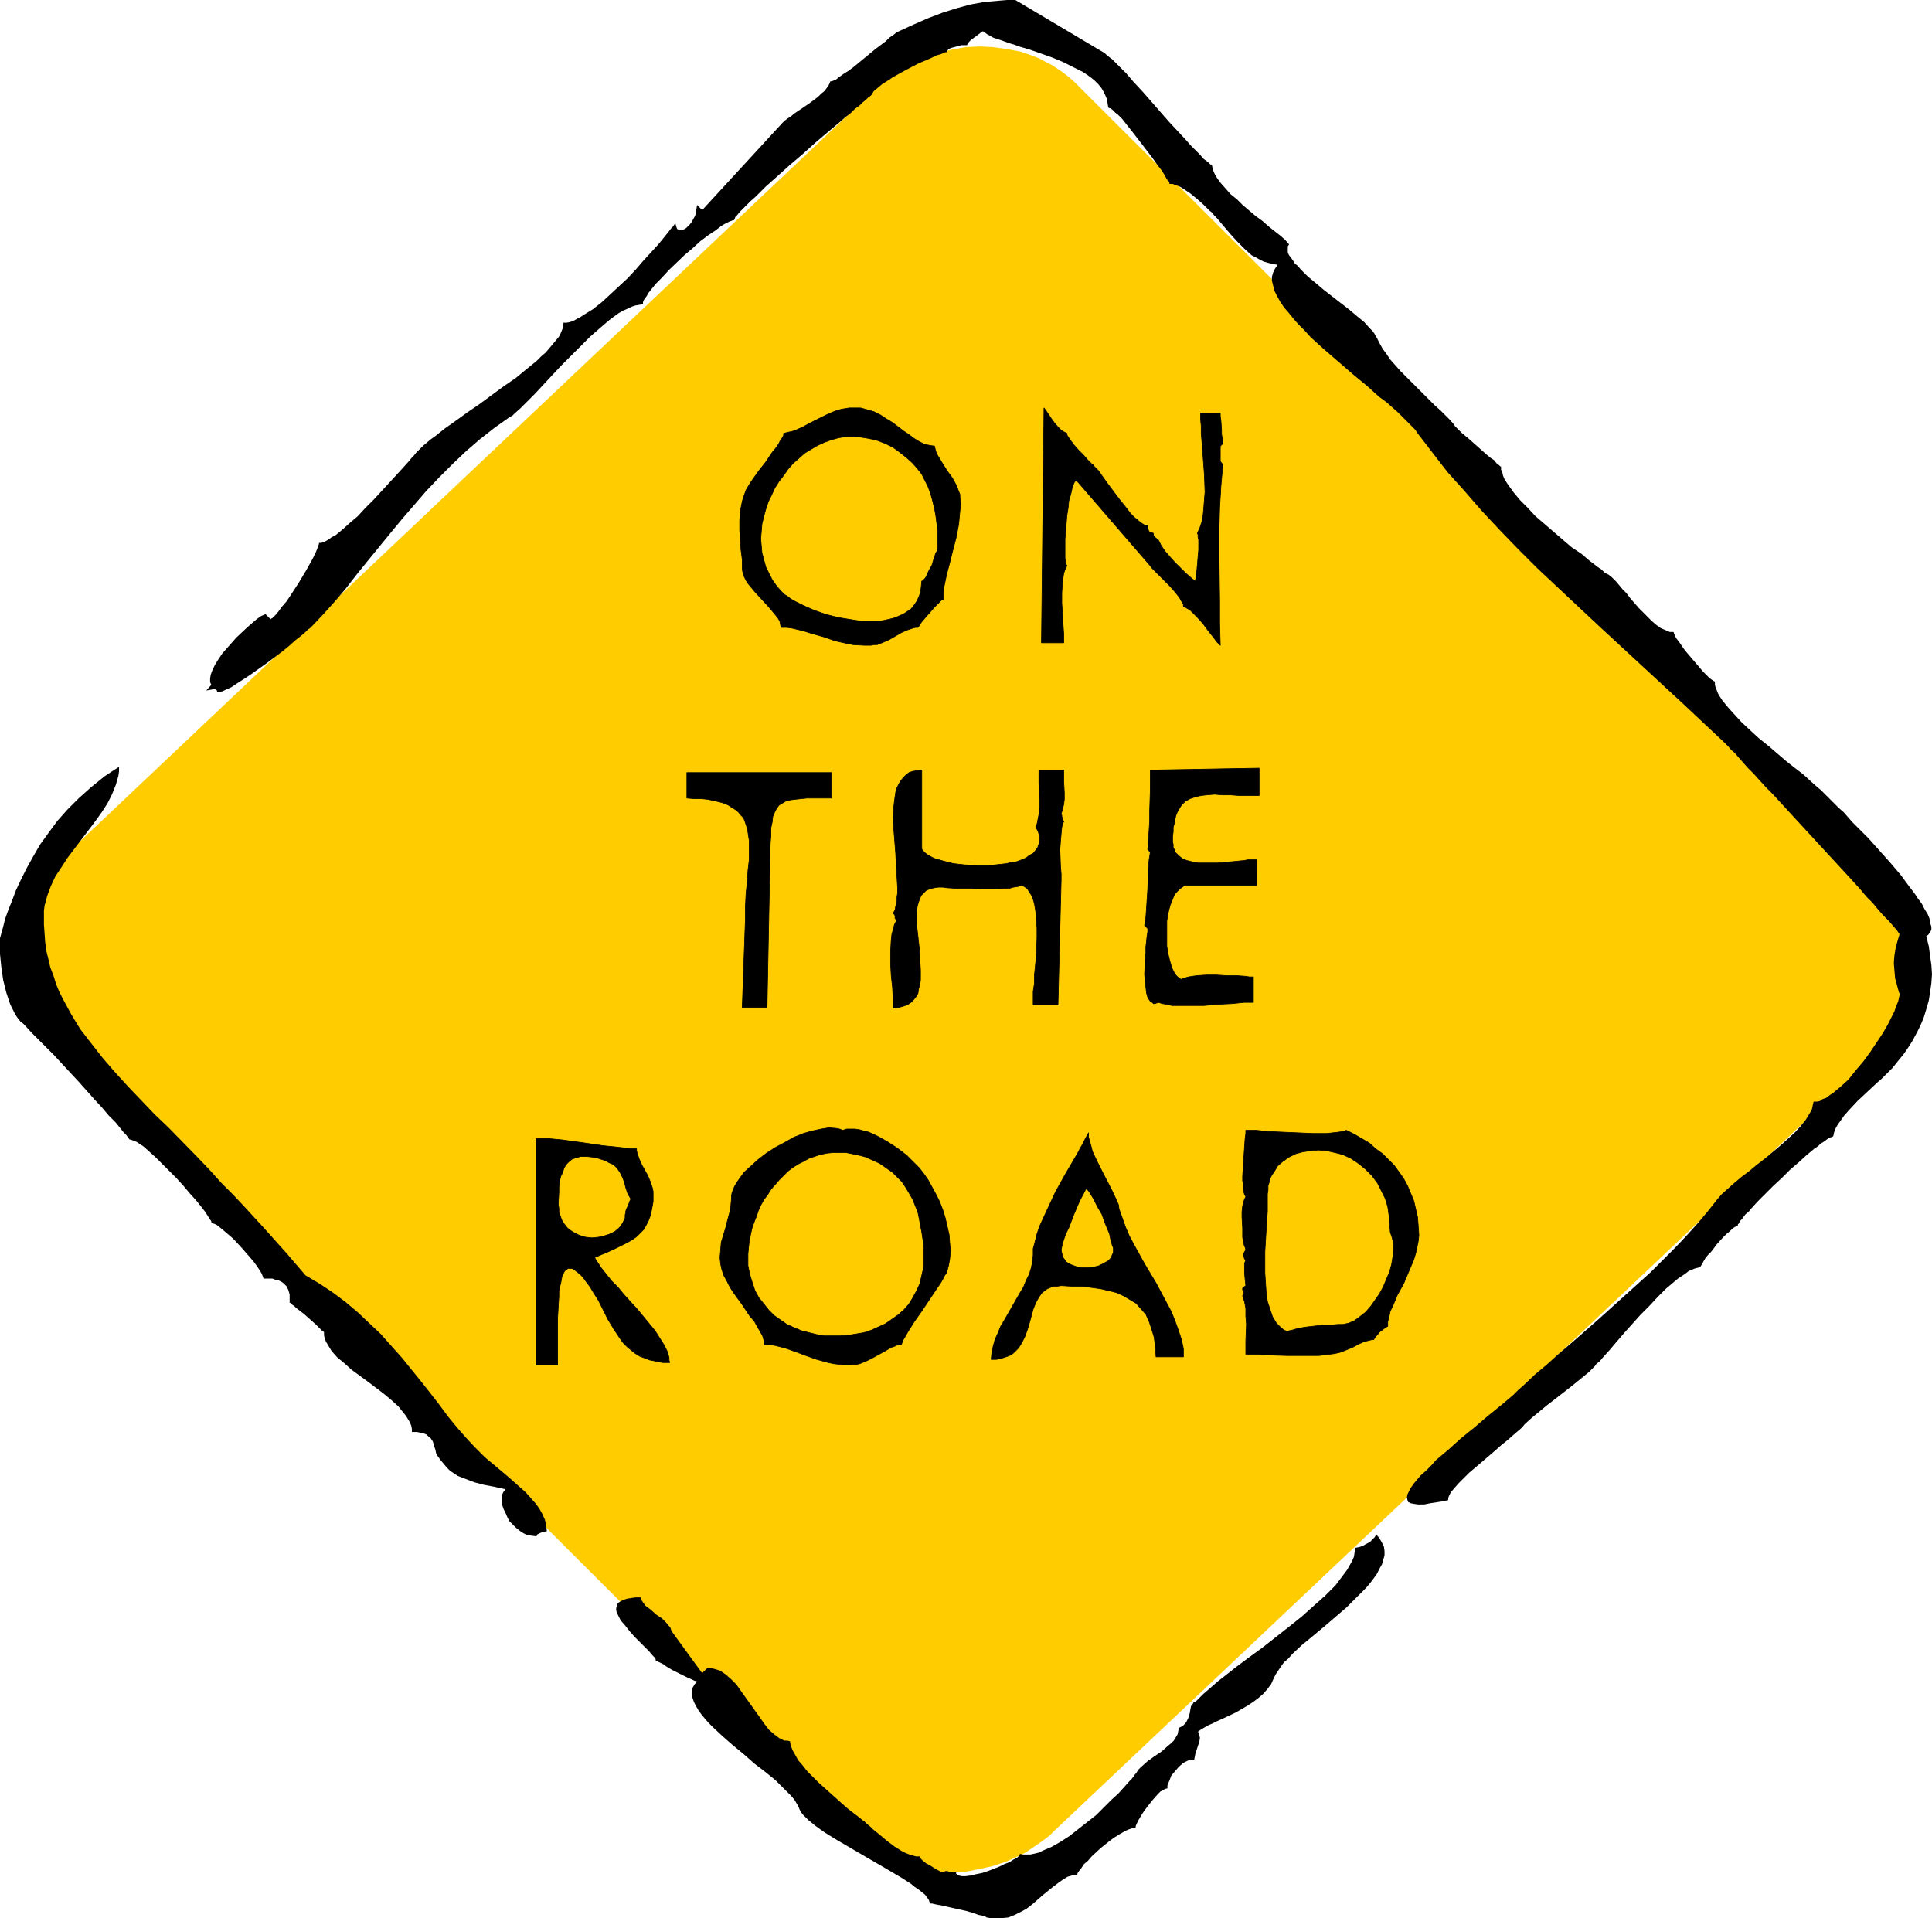 <?xml version="1.0" encoding="UTF-8" standalone="no"?>
<svg
   version="1.0"
   width="129.766mm"
   height="128.843mm"
   id="svg18"
   sodipodi:docname="On the Road.wmf"
   xmlns:inkscape="http://www.inkscape.org/namespaces/inkscape"
   xmlns:sodipodi="http://sodipodi.sourceforge.net/DTD/sodipodi-0.dtd"
   xmlns="http://www.w3.org/2000/svg"
   xmlns:svg="http://www.w3.org/2000/svg">
  <sodipodi:namedview
     id="namedview18"
     pagecolor="#ffffff"
     bordercolor="#000000"
     borderopacity="0.25"
     inkscape:showpageshadow="2"
     inkscape:pageopacity="0.0"
     inkscape:pagecheckerboard="0"
     inkscape:deskcolor="#d1d1d1"
     inkscape:document-units="mm" />
  <defs
     id="defs1">
    <pattern
       id="WMFhbasepattern"
       patternUnits="userSpaceOnUse"
       width="6"
       height="6"
       x="0"
       y="0" />
  </defs>
  <path
     style="fill:#ffcc00;fill-opacity:1;fill-rule:evenodd;stroke:none"
     d="m 16.16,265.457 200.061,199.86 1.293,1.293 1.454,1.131 2.747,2.1 3.07,1.616 1.616,0.808 1.616,0.646 1.616,0.646 1.616,0.485 3.394,0.646 3.394,0.485 3.555,0.162 3.555,-0.162 3.394,-0.646 3.555,-0.808 3.394,-1.131 3.232,-1.454 1.616,-0.808 1.616,-1.131 1.454,-0.969 1.616,-1.131 1.454,-1.131 1.293,-1.293 204.101,-192.913 1.293,-1.454 1.293,-1.293 1.293,-1.454 0.97,-1.454 1.131,-1.454 0.97,-1.616 0.808,-1.454 0.808,-1.616 1.293,-3.393 0.97,-3.231 0.646,-3.393 0.323,-3.393 v -3.393 l -0.485,-3.393 -0.162,-1.616 -0.485,-1.616 -0.485,-1.616 -0.485,-1.616 -0.646,-1.616 -0.646,-1.616 -1.778,-2.908 -0.97,-1.454 -1.131,-1.454 -1.131,-1.293 -1.293,-1.293 -200.061,-199.699 -1.293,-1.293 -1.293,-1.131 -1.454,-1.131 -1.454,-0.969 -1.454,-0.969 -1.616,-0.808 -1.454,-0.808 -1.616,-0.646 -3.232,-1.131 -3.555,-0.646 -3.394,-0.485 -3.394,-0.162 -3.555,0.162 -3.555,0.646 -3.394,0.808 -3.394,1.131 -1.616,0.808 -1.616,0.808 -1.616,0.808 -1.616,0.969 -1.616,0.969 -1.454,1.131 -1.454,1.293 -1.454,1.131 -204.101,193.074 -1.293,1.293 -1.293,1.293 -1.131,1.454 -1.131,1.454 -1.131,1.454 -0.808,1.616 -0.97,1.616 -1.454,3.07 -0.485,1.777 -0.97,3.231 -0.808,3.393 -0.162,3.393 v 3.393 l 0.323,3.393 0.646,3.231 0.485,1.616 0.646,1.616 0.646,1.616 0.646,1.616 0.808,1.454 0.97,1.454 2.101,2.908 1.131,1.454 z"
     id="path1" />
  <path
     style="fill:#000000;fill-opacity:1;fill-rule:evenodd;stroke:none"
     d="m 82.254,338.163 -0.485,-0.323 -0.485,-0.485 -1.131,-1.131 -2.909,-2.585 -1.454,-1.131 -0.646,-0.485 -0.485,-0.485 -0.485,-0.323 -0.323,-0.323 -0.162,-0.162 h -0.162 v -2.1 l -0.323,-1.131 -0.485,-0.969 -0.323,-0.323 -0.485,-0.485 -0.485,-0.323 -0.646,-0.323 -0.808,-0.162 -0.808,-0.323 h -1.131 -1.131 l -0.162,-0.485 -0.323,-0.808 -0.485,-0.808 -0.646,-0.969 -0.808,-1.131 -0.97,-1.131 -2.101,-2.424 -2.262,-2.424 -1.131,-0.969 -1.131,-0.969 -0.97,-0.808 -0.808,-0.646 -0.646,-0.323 -0.646,-0.162 -0.162,-0.162 v -0.323 l -0.323,-0.485 -0.323,-0.485 -0.323,-0.485 -0.485,-0.808 -1.131,-1.454 -1.293,-1.616 -1.616,-1.777 -1.616,-1.939 -1.778,-1.939 -3.555,-3.554 -1.778,-1.777 -1.616,-1.454 -1.454,-1.293 -0.808,-0.485 -0.646,-0.485 -0.646,-0.323 -0.485,-0.162 -0.485,-0.162 -0.485,-0.162 -0.323,-0.485 -0.485,-0.646 -0.646,-0.646 -0.646,-0.808 -1.293,-1.616 -1.778,-1.777 -1.778,-2.1 -1.939,-2.1 -4.04,-4.524 -4.202,-4.524 -2.101,-2.262 -1.939,-1.939 -1.939,-1.939 -1.778,-1.777 -1.454,-1.616 -0.646,-0.646 -0.646,-0.485 L 4.525,258.509 3.878,257.54 3.232,256.247 2.586,254.955 2.101,253.501 1.616,252.047 0.808,248.815 0.323,245.422 0.162,243.807 0,242.191 v -1.454 -1.454 -1.131 l 0.323,-1.131 0.485,-1.777 0.485,-1.939 0.808,-2.262 0.97,-2.424 0.97,-2.585 1.293,-2.747 1.454,-2.908 1.616,-2.908 1.778,-3.07 2.101,-2.908 2.262,-3.07 2.586,-2.908 2.909,-2.908 3.07,-2.747 3.394,-2.747 1.939,-1.293 1.778,-1.131 v 1.131 l -0.162,1.131 -0.646,2.262 -0.97,2.424 -1.131,2.262 -1.454,2.262 -1.616,2.262 -3.555,4.685 -3.555,4.685 -1.454,2.262 -1.616,2.424 -1.131,2.424 -0.97,2.585 -0.323,1.293 -0.323,1.131 -0.162,1.293 v 1.293 2.262 l 0.162,2.262 0.162,2.262 0.323,2.262 0.485,1.939 0.485,2.1 0.808,2.1 0.646,2.1 0.808,1.939 0.97,1.939 2.101,3.878 2.262,3.716 2.747,3.554 2.909,3.716 3.07,3.555 3.232,3.554 3.394,3.555 3.394,3.554 3.717,3.555 7.272,7.432 3.232,3.393 2.909,3.231 2.909,2.908 2.747,2.908 5.333,5.816 2.747,3.07 2.747,3.07 4.848,5.655 3.555,2.1 3.394,2.262 3.232,2.424 3.07,2.585 2.909,2.747 2.909,2.747 2.586,2.908 2.747,3.07 4.848,5.978 2.424,3.07 2.262,2.908 2.262,3.07 2.262,2.747 2.262,2.585 2.262,2.424 1.293,1.293 1.293,1.293 2.909,2.424 3.07,2.585 2.909,2.585 1.454,1.293 1.293,1.454 1.131,1.293 0.97,1.293 0.808,1.454 0.646,1.454 0.323,1.454 0.162,1.454 -0.97,0.162 -0.808,0.323 -0.646,0.323 -0.162,0.323 v 0.162 l -1.293,-0.162 -1.131,-0.162 -0.97,-0.485 -0.97,-0.646 -0.97,-0.808 -0.808,-0.808 -0.808,-0.808 -0.485,-0.969 -0.485,-1.131 -0.485,-0.969 -0.323,-0.969 v -0.969 -0.969 -0.808 l 0.323,-0.646 0.485,-0.646 -1.454,-0.323 -1.454,-0.323 -2.586,-0.485 -2.424,-0.646 -2.101,-0.808 -2.101,-0.808 -0.97,-0.646 -0.97,-0.646 -0.808,-0.808 -0.808,-0.969 -0.808,-0.969 -0.808,-1.131 -0.323,-0.646 -0.162,-0.808 -0.323,-0.969 -0.323,-1.131 -0.646,-0.969 -0.485,-0.323 -0.485,-0.485 -0.808,-0.323 -0.808,-0.162 -0.808,-0.162 h -1.293 v -0.808 l -0.162,-0.808 -0.323,-0.808 -0.485,-0.808 -0.485,-0.808 -0.646,-0.808 -1.293,-1.616 -1.778,-1.616 -1.939,-1.616 -4.04,-3.07 -4.202,-3.07 -1.778,-1.616 -1.778,-1.454 -1.454,-1.616 -0.485,-0.808 -0.485,-0.808 -0.485,-0.808 -0.323,-0.808 -0.162,-0.808 z"
     id="path2" />
  <path
     style="fill:#000000;fill-opacity:1;fill-rule:evenodd;stroke:none"
     d="m 170.488,414.1 7.757,10.664 1.293,-1.293 h 0.808 l 0.808,0.162 1.616,0.485 1.454,0.969 1.454,1.293 1.293,1.293 1.131,1.616 2.424,3.393 2.424,3.393 1.131,1.616 1.131,1.454 1.293,1.131 1.293,0.969 1.293,0.646 h 0.808 l 0.646,0.162 0.162,0.969 0.485,1.293 0.646,1.131 0.808,1.454 1.131,1.293 1.131,1.454 1.454,1.454 1.454,1.454 3.07,2.747 3.07,2.747 1.293,1.131 1.454,1.131 1.293,0.969 0.97,0.808 0.485,0.323 0.646,0.646 0.808,0.646 0.646,0.646 1.778,1.454 1.939,1.616 1.939,1.454 2.101,1.293 1.131,0.485 0.97,0.323 1.131,0.323 h 0.97 v 0.162 l 0.162,0.323 0.646,0.646 0.808,0.646 0.97,0.485 0.97,0.646 0.808,0.485 0.646,0.323 0.162,0.162 0.162,0.162 0.323,-0.162 h 0.323 l 0.646,-0.162 h 0.323 l 0.485,0.162 h 0.323 l 0.646,0.162 h 0.808 v 0.323 l 0.162,0.162 0.162,0.162 0.323,0.162 0.808,0.162 h 0.97 l 1.293,-0.162 1.293,-0.323 1.616,-0.323 1.454,-0.485 2.909,-1.131 1.293,-0.646 1.293,-0.485 0.97,-0.646 0.97,-0.485 0.485,-0.485 0.162,-0.323 v -0.162 l 0.808,0.162 h 0.97 0.97 l 2.101,-0.485 0.97,-0.485 2.262,-0.969 2.262,-1.293 2.262,-1.454 2.262,-1.777 2.262,-1.777 2.262,-1.777 1.939,-1.939 1.939,-1.939 1.778,-1.616 1.454,-1.616 1.293,-1.454 0.646,-0.646 0.485,-0.646 0.323,-0.485 0.323,-0.323 0.485,-0.808 0.646,-0.646 1.616,-1.454 1.778,-1.293 1.939,-1.293 1.616,-1.454 0.808,-0.646 0.646,-0.646 0.485,-0.808 0.485,-0.808 0.162,-0.808 0.162,-0.808 0.646,-0.323 0.485,-0.323 0.485,-0.485 0.323,-0.485 0.485,-0.969 0.323,-1.131 0.162,-0.969 0.162,-0.808 0.485,-0.646 0.162,-0.323 0.485,-0.162 0.97,-0.969 0.97,-0.969 1.131,-0.969 1.293,-1.131 1.293,-1.131 1.454,-1.131 3.07,-2.424 3.232,-2.424 3.555,-2.585 6.787,-5.332 3.232,-2.585 3.07,-2.747 2.909,-2.585 1.293,-1.293 1.293,-1.293 0.97,-1.293 0.97,-1.293 0.97,-1.293 0.646,-1.131 0.646,-1.131 0.485,-1.131 0.162,-1.131 0.162,-1.131 0.97,-0.162 0.97,-0.323 0.808,-0.485 0.97,-0.485 0.646,-0.646 0.485,-0.485 0.323,-0.485 0.162,-0.323 0.808,0.969 0.646,1.131 0.485,0.969 0.162,1.131 v 1.131 l -0.323,1.131 -0.323,1.131 -0.646,1.131 -0.646,1.293 -0.808,1.131 -0.97,1.293 -0.97,1.131 -2.424,2.424 -2.586,2.585 -5.656,4.847 -2.909,2.424 -2.747,2.262 -2.424,2.262 -0.97,1.131 -1.131,0.969 -0.808,1.131 -0.646,0.969 -0.646,0.969 -0.485,0.969 -0.646,1.454 -0.97,1.293 -0.97,1.131 -1.293,1.131 -1.293,0.969 -1.454,0.969 -3.07,1.777 -3.07,1.454 -1.454,0.646 -1.293,0.646 -1.131,0.485 -1.131,0.646 -0.808,0.485 -0.646,0.485 0.323,0.808 0.162,0.808 -0.162,0.969 -0.646,1.939 -0.323,0.969 -0.162,0.808 -0.162,0.808 h -0.808 l -0.646,0.162 -0.646,0.323 -0.646,0.323 -1.131,0.969 -0.97,1.131 -0.97,1.131 -0.485,1.293 -0.485,1.131 v 0.485 0.323 l -0.646,0.162 -0.485,0.323 -0.646,0.323 -0.646,0.646 -1.293,1.454 -1.293,1.616 -1.293,1.777 -0.97,1.616 -0.323,0.646 -0.323,0.646 -0.162,0.485 v 0.323 l -0.97,0.162 -0.97,0.323 -0.97,0.485 -1.131,0.646 -1.293,0.808 -1.131,0.808 -2.424,1.939 -2.262,2.1 -0.97,1.131 -0.97,0.808 -0.646,0.969 -0.646,0.808 -0.323,0.485 -0.162,0.485 -1.293,0.162 -1.131,0.323 -1.293,0.808 -1.131,0.808 -1.293,0.969 -2.586,2.1 -1.293,1.131 -1.293,1.131 -1.454,1.131 -1.454,0.808 -1.616,0.808 -1.616,0.646 -1.616,0.162 h -1.939 -0.97 l -0.97,-0.162 -0.485,-0.323 -0.646,-0.162 -0.97,-0.162 -0.808,-0.323 -2.101,-0.646 -4.363,-0.969 -2.101,-0.485 -0.97,-0.162 -0.808,-0.162 -0.646,-0.162 h -0.485 l -0.162,-0.485 -0.162,-0.485 -0.485,-0.646 -0.485,-0.646 -0.808,-0.646 -0.808,-0.646 -0.97,-0.646 -0.97,-0.808 -2.262,-1.454 -2.747,-1.616 -2.747,-1.616 -3.07,-1.777 -5.818,-3.393 -2.747,-1.616 -2.586,-1.616 -1.131,-0.808 -1.131,-0.808 -0.97,-0.808 -0.808,-0.646 -0.808,-0.808 -0.646,-0.646 -0.485,-0.646 -0.323,-0.646 -0.323,-0.808 -0.485,-0.808 -0.485,-0.808 -0.808,-0.969 -0.97,-0.969 -0.97,-0.969 -0.97,-0.969 -1.131,-1.131 -2.586,-2.1 -2.747,-2.1 -2.747,-2.424 -2.747,-2.262 -2.586,-2.262 -2.424,-2.262 -1.131,-1.131 -0.97,-1.131 -0.808,-0.969 -0.808,-1.131 -0.646,-1.131 -0.485,-0.969 -0.323,-0.969 -0.162,-0.808 v -0.969 l 0.162,-0.808 0.485,-0.808 0.646,-0.808 -0.646,-0.162 -0.646,-0.323 -1.454,-0.646 -3.555,-1.777 -1.616,-0.969 -0.646,-0.485 -0.646,-0.323 -0.646,-0.323 -0.323,-0.162 -0.323,-0.162 v -0.162 -0.162 l -0.162,-0.323 -0.323,-0.323 -0.323,-0.323 -0.808,-0.969 -1.131,-1.131 -1.293,-1.293 -1.293,-1.293 -1.293,-1.454 -1.131,-1.454 -1.131,-1.293 -0.646,-1.293 -0.323,-0.646 -0.162,-0.646 v -0.485 l 0.162,-0.646 0.162,-0.485 0.323,-0.323 0.485,-0.323 0.646,-0.323 0.97,-0.323 0.97,-0.162 1.131,-0.162 h 1.454 v 0.485 l 0.323,0.485 0.323,0.485 0.485,0.646 1.293,0.969 1.454,1.293 1.454,0.969 1.131,1.131 0.485,0.646 0.485,0.485 0.162,0.485 z"
     id="path3" />
  <path
     style="fill:#000000;fill-opacity:1;fill-rule:evenodd;stroke:none"
     d="m 387.032,361.59 -0.646,0.808 -1.131,0.969 -1.131,0.969 -1.454,1.293 -1.616,1.293 -1.454,1.293 -3.394,2.908 -3.232,2.747 -1.454,1.454 -1.293,1.293 -1.131,1.293 -0.808,0.969 -0.323,0.646 -0.162,0.323 -0.162,0.485 v 0.485 l -1.293,0.323 -1.131,0.162 -2.101,0.323 -0.808,0.162 -0.808,0.162 h -0.808 -0.646 l -1.131,-0.162 -0.808,-0.162 -0.646,-0.323 -0.162,-0.485 -0.162,-0.646 0.162,-0.808 0.323,-0.646 0.485,-0.969 0.808,-1.131 0.808,-0.969 0.97,-1.131 1.293,-1.131 1.293,-1.293 1.293,-1.454 3.07,-2.585 3.232,-2.908 3.394,-2.747 3.394,-2.908 3.394,-2.747 3.07,-2.585 1.293,-1.293 1.293,-1.131 2.909,-2.747 3.07,-2.585 3.232,-2.908 3.232,-2.747 6.626,-5.816 6.626,-5.978 6.626,-5.978 3.07,-3.07 3.07,-3.07 2.909,-3.07 2.909,-3.231 2.586,-3.07 2.424,-3.07 1.131,-1.293 1.454,-1.293 1.616,-1.454 1.939,-1.616 1.939,-1.454 1.939,-1.616 2.101,-1.616 4.04,-3.393 1.778,-1.616 1.778,-1.616 1.454,-1.616 1.293,-1.616 0.97,-1.616 0.485,-0.808 0.162,-0.646 0.162,-0.808 0.162,-0.646 h 0.808 l 0.808,-0.162 0.646,-0.485 0.97,-0.323 0.808,-0.646 0.97,-0.646 1.939,-1.616 1.939,-1.777 1.778,-2.262 1.939,-2.262 1.778,-2.424 1.616,-2.424 1.616,-2.424 1.293,-2.262 1.131,-2.262 0.485,-0.969 0.323,-0.969 0.323,-0.808 0.323,-0.808 0.162,-0.808 0.162,-0.646 v -0.485 l -0.162,-0.323 -0.485,-1.777 -0.485,-1.777 -0.162,-1.939 -0.162,-1.939 0.162,-1.939 0.323,-1.939 0.485,-1.777 0.485,-1.616 -0.646,-0.969 -0.97,-1.131 -1.131,-1.293 -1.293,-1.293 -1.293,-1.454 -1.454,-1.777 -1.616,-1.616 -1.616,-1.939 -3.394,-3.716 -3.878,-4.201 -7.595,-8.24 -3.717,-4.039 -3.555,-3.878 -1.778,-1.777 -1.616,-1.777 -1.454,-1.616 -1.454,-1.454 -1.293,-1.454 -1.131,-1.293 -0.97,-1.131 -0.97,-0.808 -0.646,-0.808 -0.485,-0.485 -0.323,-0.323 -0.162,-0.162 -10.666,-10.017 -10.666,-9.856 -10.666,-9.856 -10.342,-9.694 -5.171,-4.847 -4.848,-4.847 -4.686,-4.847 -4.686,-5.009 -4.202,-4.847 -4.363,-4.847 -3.878,-5.009 -3.717,-4.847 -0.646,-0.969 -0.97,-0.969 -0.97,-0.969 -1.131,-1.131 -1.293,-1.293 -2.909,-2.585 -1.778,-1.293 -3.232,-2.908 -1.778,-1.454 -1.939,-1.616 -7.11,-6.14 -3.394,-3.07 -1.454,-1.616 -1.616,-1.616 -1.293,-1.454 -1.293,-1.616 -1.131,-1.293 -0.97,-1.454 -0.808,-1.454 -0.646,-1.293 -0.323,-1.293 -0.323,-1.293 v -0.969 l 0.323,-1.131 0.485,-0.969 0.646,-0.969 -1.131,-0.162 -1.293,-0.323 -1.131,-0.323 -0.97,-0.485 -1.131,-0.646 -0.97,-0.485 -1.778,-1.616 -1.778,-1.777 -1.778,-1.939 -1.778,-2.1 -1.778,-2.1 -0.323,-0.323 -0.323,-0.323 -0.485,-0.646 -0.646,-0.485 -0.646,-0.646 -0.808,-0.808 -1.616,-1.454 -1.778,-1.454 -1.939,-1.293 -0.808,-0.485 -0.97,-0.323 -0.808,-0.323 h -0.808 V 46.532 46.37 l -0.162,-0.323 -0.323,-0.323 -0.323,-0.485 -0.323,-0.646 -0.808,-1.293 -1.131,-1.454 -1.131,-1.616 -2.586,-3.393 -2.747,-3.555 -1.293,-1.616 -1.131,-1.454 -1.131,-1.131 -0.646,-0.485 -0.485,-0.485 -0.323,-0.323 -0.485,-0.323 h -0.162 l -0.323,-0.162 -0.162,-0.969 -0.162,-1.131 -0.485,-1.131 -0.485,-0.969 -0.485,-0.808 -0.808,-0.969 -0.808,-0.808 -0.97,-0.808 -1.131,-0.808 -0.97,-0.646 -2.586,-1.293 -2.586,-1.293 -2.747,-1.131 -2.747,-0.969 -2.747,-0.969 -2.747,-0.808 -1.293,-0.485 -1.131,-0.323 -2.262,-0.808 -0.97,-0.323 -0.97,-0.323 -0.808,-0.485 -0.646,-0.323 -0.646,-0.485 -0.485,-0.323 -0.485,0.323 -0.646,0.485 -1.293,0.969 -0.646,0.485 -0.485,0.485 -0.323,0.485 -0.162,0.323 h -0.646 -0.808 l -1.778,0.485 -0.646,0.162 -0.808,0.323 -0.323,0.485 -0.162,0.323 h -0.323 l -0.323,0.162 -0.808,0.323 -1.131,0.323 -1.293,0.646 -1.454,0.646 -1.616,0.646 -3.394,1.777 -3.232,1.777 -1.454,0.969 -1.293,0.808 -0.97,0.808 -0.97,0.808 -0.323,0.323 -0.162,0.323 -0.162,0.162 v 0.323 h -0.162 l -0.323,0.323 -0.485,0.323 -0.646,0.646 -0.808,0.646 -0.808,0.808 -1.131,0.808 -1.131,1.131 -1.293,0.969 -1.454,1.293 -2.909,2.424 -3.232,2.747 -3.232,2.908 -3.232,2.747 -3.232,2.908 -2.909,2.585 -1.293,1.293 -1.293,1.293 -1.293,1.131 -0.97,0.969 -0.97,0.969 -0.808,0.808 -0.646,0.808 -0.485,0.485 -0.162,0.485 -0.162,0.323 h -0.323 l -0.323,0.162 -0.485,0.162 -0.646,0.323 -0.646,0.323 -0.808,0.485 -1.454,1.131 -1.939,1.293 -1.939,1.454 -1.939,1.777 -2.101,1.777 -3.878,3.716 -1.778,1.939 -1.616,1.616 -1.293,1.616 -0.646,0.808 -0.323,0.646 -0.485,0.646 -0.323,0.485 -0.162,0.485 v 0.485 l -0.97,0.162 -0.97,0.162 -0.97,0.323 -0.97,0.485 -1.131,0.485 -1.131,0.646 -1.131,0.808 -1.293,0.969 -2.262,1.939 -2.586,2.262 -2.424,2.424 -5.01,5.009 -2.262,2.424 -2.262,2.424 -2.101,2.262 -1.939,1.939 -0.97,0.969 -0.808,0.808 -1.454,1.293 -0.485,0.485 -0.646,0.323 -3.878,2.747 -3.717,2.908 -3.555,3.07 -3.394,3.231 -3.394,3.393 -3.232,3.393 -3.07,3.555 -3.07,3.554 -3.07,3.716 -2.909,3.554 -2.909,3.554 -2.747,3.393 -2.747,3.555 -2.747,3.231 -2.909,3.231 -2.747,2.908 -0.323,0.323 -0.323,0.323 -0.485,0.323 -0.485,0.485 -1.293,1.131 -1.454,1.131 -1.616,1.454 -1.778,1.454 -3.878,2.908 -3.878,2.747 -1.939,1.293 -1.778,1.131 -1.454,0.969 -1.454,0.646 -0.646,0.323 -0.485,0.162 -0.485,0.162 h -0.485 v -0.323 l -0.162,-0.323 -0.323,-0.162 h -0.485 l -0.808,0.162 -0.97,0.162 1.293,-1.454 -0.162,-0.323 -0.162,-0.323 v -0.969 l 0.162,-0.969 0.485,-1.293 0.646,-1.293 0.808,-1.293 0.97,-1.454 1.131,-1.293 2.424,-2.747 2.747,-2.585 1.293,-1.131 1.131,-0.969 1.131,-0.808 1.131,-0.485 1.293,1.293 0.162,-0.162 0.323,-0.162 0.808,-0.808 0.808,-0.969 0.808,-1.131 1.131,-1.293 0.97,-1.454 2.101,-3.231 1.939,-3.231 0.808,-1.454 0.808,-1.454 0.646,-1.293 0.485,-1.131 0.323,-0.969 0.162,-0.323 v -0.323 h 0.485 l 0.646,-0.162 0.646,-0.323 0.808,-0.485 0.646,-0.485 0.97,-0.485 1.778,-1.454 1.778,-1.616 2.101,-1.777 1.939,-2.1 2.101,-2.1 3.878,-4.201 1.778,-1.939 1.778,-1.939 1.454,-1.616 0.646,-0.808 0.646,-0.646 0.485,-0.646 0.485,-0.485 0.323,-0.323 0.323,-0.323 0.808,-0.808 0.97,-0.808 0.97,-0.808 1.131,-0.808 2.424,-1.939 2.747,-1.939 2.909,-2.1 3.07,-2.1 6.141,-4.524 3.07,-2.1 2.747,-2.262 2.586,-2.1 1.131,-1.131 1.131,-0.969 0.97,-1.131 0.808,-0.969 0.808,-0.969 0.808,-0.969 0.485,-0.969 0.323,-0.808 0.323,-0.808 v -0.969 h 0.808 l 0.808,-0.162 0.97,-0.323 0.808,-0.485 0.97,-0.485 0.97,-0.646 2.101,-1.293 2.262,-1.777 2.101,-1.939 2.262,-2.1 2.262,-2.1 2.101,-2.262 1.939,-2.262 1.939,-2.1 1.778,-1.939 1.454,-1.777 0.646,-0.808 0.646,-0.808 0.485,-0.646 0.485,-0.485 0.323,-0.485 0.323,-0.323 0.162,0.646 0.162,0.485 0.162,0.323 0.485,0.162 h 0.323 0.485 l 0.485,-0.162 0.485,-0.323 0.485,-0.485 0.485,-0.485 0.485,-0.646 0.323,-0.646 0.485,-0.808 0.162,-0.808 0.162,-0.969 0.162,-0.969 1.293,1.293 20.362,-22.135 0.485,-0.485 0.808,-0.646 0.808,-0.485 0.97,-0.808 1.939,-1.293 2.101,-1.454 1.939,-1.454 0.808,-0.808 0.808,-0.646 0.485,-0.646 0.485,-0.646 0.323,-0.646 0.162,-0.485 0.646,-0.162 0.808,-0.323 0.808,-0.646 1.131,-0.808 1.293,-0.808 1.293,-0.969 2.747,-2.262 2.747,-2.262 1.293,-0.969 1.293,-0.969 0.97,-0.969 0.97,-0.646 0.808,-0.646 0.646,-0.323 3.878,-1.777 3.717,-1.616 3.394,-1.293 3.555,-1.131 3.555,-0.969 3.555,-0.646 L 253.712,0.162 255.651,0 h 2.101 l 22.301,13.249 0.485,0.323 0.485,0.485 0.646,0.485 0.646,0.485 0.808,0.808 0.808,0.808 0.97,0.969 0.97,0.969 1.939,2.262 2.262,2.424 4.525,5.17 2.262,2.585 2.262,2.424 2.101,2.262 0.97,1.131 0.97,0.969 0.808,0.808 0.808,0.808 0.646,0.808 0.646,0.485 0.646,0.485 0.485,0.485 0.323,0.162 0.162,0.162 0.162,0.969 0.485,1.131 0.646,1.131 0.97,1.293 1.293,1.454 1.131,1.293 1.616,1.293 1.454,1.454 3.232,2.747 1.778,1.293 1.454,1.293 1.616,1.293 1.454,1.131 1.293,1.131 0.97,1.131 -0.323,0.485 v 0.485 0.485 0.646 l 0.323,0.646 0.485,0.646 0.485,0.646 0.485,0.808 0.808,0.646 0.646,0.808 1.778,1.777 1.939,1.616 2.101,1.777 4.363,3.393 2.101,1.616 2.101,1.777 1.778,1.454 1.454,1.616 0.646,0.646 0.485,0.646 0.323,0.646 0.323,0.485 0.646,1.293 0.808,1.454 0.97,1.293 0.97,1.454 2.586,2.908 2.909,2.908 3.07,3.07 2.747,2.747 1.454,1.293 1.293,1.293 1.131,1.131 1.131,1.293 v 0.162 l 0.485,0.485 0.485,0.485 0.808,0.808 0.97,0.808 0.97,0.808 4.363,3.878 0.97,0.808 0.97,0.646 0.646,0.808 0.646,0.485 0.323,0.323 h 0.162 v 0.808 l 0.323,0.646 0.162,0.808 0.323,0.808 0.485,0.808 0.646,0.969 1.293,1.777 1.616,1.939 1.939,1.939 1.939,2.1 2.262,1.939 4.686,4.039 2.262,1.939 2.424,1.616 2.101,1.777 2.101,1.616 0.97,0.646 0.808,0.808 0.97,0.485 0.808,0.646 0.485,0.485 0.646,0.646 0.808,0.969 0.808,0.969 0.97,0.969 0.97,1.293 2.101,2.424 2.262,2.262 1.131,1.131 1.131,0.969 1.131,0.808 1.131,0.485 1.131,0.485 h 0.97 l 0.162,0.485 0.162,0.485 0.485,0.808 0.646,0.808 0.646,0.969 0.808,1.131 1.778,2.1 1.939,2.262 0.808,0.969 0.808,0.808 0.808,0.808 0.646,0.485 0.485,0.323 0.323,0.162 v 0.808 l 0.162,0.646 0.323,0.808 0.323,0.808 0.485,0.808 0.646,0.969 1.454,1.777 1.616,1.777 1.778,1.939 2.262,2.1 2.101,1.939 2.424,1.939 4.525,3.878 2.262,1.777 2.101,1.616 1.939,1.777 1.616,1.454 0.808,0.646 0.646,0.646 0.323,0.323 0.485,0.485 0.646,0.646 0.646,0.646 0.97,0.969 0.97,0.969 1.131,0.969 1.131,1.293 1.131,1.293 1.293,1.293 2.747,2.747 2.747,3.07 2.747,3.07 2.747,3.231 2.262,3.07 1.131,1.454 0.97,1.454 0.97,1.293 0.646,1.293 0.808,1.293 0.485,1.131 0.162,1.131 0.323,0.969 v 0.808 l -0.323,0.646 -0.485,0.646 -0.485,0.323 0.646,2.585 0.323,2.424 0.323,2.262 0.162,2.424 -0.162,2.262 -0.323,2.262 -0.323,2.1 -0.646,2.262 -0.646,2.1 -0.808,1.939 -0.97,1.939 -1.131,2.1 -1.131,1.777 -1.131,1.616 -1.454,1.777 -1.293,1.616 -0.808,0.808 -0.808,0.808 -1.131,1.131 -1.131,0.969 -2.424,2.262 -2.586,2.424 -2.262,2.424 -1.131,1.293 -0.808,1.131 -0.808,1.131 -0.646,1.131 -0.323,0.969 -0.162,0.808 -0.162,0.162 -0.485,0.162 -0.485,0.162 -0.646,0.485 -0.646,0.485 -0.808,0.485 -0.646,0.646 -0.97,0.646 -1.939,1.616 -1.939,1.777 -2.262,1.939 -2.101,2.1 -2.101,1.939 -2.101,2.1 -1.939,1.939 -1.616,1.777 -0.646,0.808 -0.808,0.646 -0.485,0.646 -0.485,0.646 -0.485,0.485 -0.162,0.485 -0.323,0.323 v 0.323 l -0.323,0.162 -0.485,0.162 -0.646,0.485 -0.646,0.646 -0.808,0.646 -0.808,0.808 -1.616,1.777 -1.454,1.939 -0.808,0.808 -0.646,0.808 -0.485,0.808 -0.323,0.646 -0.323,0.485 -0.162,0.323 -0.646,0.162 -0.646,0.162 -0.808,0.323 -0.808,0.323 -0.808,0.646 -0.97,0.646 -0.97,0.646 -0.97,0.808 -2.101,1.777 -2.101,2.1 -2.101,2.262 -2.262,2.262 -4.202,4.685 -1.939,2.262 -1.778,2.1 -1.616,1.777 -0.808,0.969 -0.808,0.646 -0.485,0.646 -0.646,0.646 -0.485,0.485 -0.323,0.323 -4.363,3.555 -4.363,3.393 -2.101,1.616 -1.939,1.616 -1.778,1.454 z"
     id="path4" />
  <path
     style="fill:#000000;fill-opacity:1;fill-rule:evenodd;stroke:#000000;stroke-width:0.162px;stroke-linecap:round;stroke-linejoin:round;stroke-miterlimit:4;stroke-dasharray:none;stroke-opacity:1"
     d="m 188.425,144.442 0.162,0.969 0.323,0.969 0.485,0.969 0.646,0.969 1.616,1.939 1.778,1.939 1.778,1.939 0.808,0.969 0.808,0.969 0.646,0.808 0.485,0.808 0.162,0.808 0.162,0.808 h 1.454 l 1.293,0.162 2.747,0.646 2.586,0.808 2.909,0.808 2.747,0.969 2.909,0.646 1.616,0.323 2.909,0.162 h 1.616 l 0.808,-0.162 h 0.808 l 1.616,-0.646 1.454,-0.646 3.07,-1.777 1.454,-0.646 1.454,-0.485 0.646,-0.162 h 0.646 l 0.162,-0.162 0.162,-0.323 0.323,-0.485 0.323,-0.485 0.97,-1.131 1.131,-1.293 1.131,-1.293 0.97,-0.969 0.485,-0.485 0.323,-0.323 0.323,-0.162 h 0.162 v -1.616 l 0.162,-1.616 0.646,-3.07 0.808,-3.07 0.808,-3.231 0.808,-3.07 0.646,-3.393 0.162,-1.616 0.162,-1.777 0.162,-1.777 -0.162,-1.777 v -0.646 l -0.323,-0.808 -0.323,-0.808 -0.323,-0.808 -0.97,-1.777 -1.293,-1.777 -1.131,-1.777 -0.97,-1.616 -0.485,-0.808 -0.323,-0.808 -0.162,-0.646 -0.162,-0.646 -1.131,-0.162 -1.454,-0.323 -1.293,-0.646 -1.293,-0.808 -1.293,-0.969 -1.454,-0.969 -2.747,-2.1 -1.616,-0.969 -1.454,-0.969 -1.616,-0.808 -1.616,-0.485 -1.778,-0.485 h -1.939 -0.97 l -0.97,0.162 -0.97,0.162 -1.131,0.323 -0.485,0.162 -0.808,0.323 -0.646,0.323 -0.808,0.323 -1.939,0.969 -1.939,0.969 -2.101,1.131 -1.778,0.808 -0.97,0.323 -0.808,0.162 -0.646,0.162 -0.646,0.162 v 0.485 l -0.323,0.646 -0.485,0.646 -0.485,0.969 -0.808,1.131 -0.808,0.969 -1.616,2.424 -1.778,2.262 -0.808,1.131 -0.808,1.131 -0.646,0.969 -0.485,0.808 -0.485,0.808 -0.162,0.485 -0.485,1.293 -0.323,1.131 -0.485,2.424 -0.162,2.424 v 2.424 l 0.323,5.009 0.323,2.424 z"
     id="path5" />
  <path
     style="fill:#ffcc00;fill-opacity:1;fill-rule:evenodd;stroke:#000000;stroke-width:0.162px;stroke-linecap:round;stroke-linejoin:round;stroke-miterlimit:4;stroke-dasharray:none;stroke-opacity:1"
     d="m 238.037,138.626 v 0.323 0.323 l -0.162,0.646 -0.323,0.485 -0.485,1.454 -0.485,1.616 -0.808,1.454 -0.646,1.454 -0.323,0.485 -0.323,0.323 -0.323,0.323 h -0.162 l -0.162,1.616 -0.162,1.293 -0.485,1.293 -0.485,0.969 -0.646,0.969 -0.808,0.969 -0.97,0.646 -0.97,0.646 -1.131,0.485 -1.131,0.485 -1.293,0.323 -1.454,0.323 -1.293,0.162 h -1.454 -3.07 l -3.07,-0.485 -2.909,-0.485 -3.07,-0.808 -2.747,-0.969 -2.586,-1.131 -1.293,-0.646 -0.97,-0.485 -1.131,-0.646 -0.808,-0.646 -0.808,-0.485 -0.646,-0.646 -1.293,-1.454 -1.131,-1.616 -0.808,-1.616 -0.808,-1.616 -0.485,-1.777 -0.485,-1.777 -0.162,-1.777 -0.162,-1.939 0.162,-1.777 0.162,-1.939 0.485,-1.939 0.485,-1.777 0.646,-1.939 0.808,-1.616 0.808,-1.777 1.131,-1.777 1.131,-1.454 1.131,-1.616 1.293,-1.454 1.454,-1.293 1.454,-1.293 1.616,-0.969 1.616,-0.969 1.778,-0.808 1.778,-0.646 1.778,-0.485 1.939,-0.323 h 1.939 l 1.939,0.162 1.939,0.323 2.101,0.485 2.101,0.808 1.939,0.969 1.778,1.293 1.616,1.293 1.454,1.293 1.293,1.454 1.131,1.454 0.808,1.616 0.808,1.616 0.646,1.777 0.485,1.777 0.485,1.939 0.323,1.777 0.485,3.716 z"
     id="path6" />
  <path
     style="fill:#000000;fill-opacity:1;fill-rule:evenodd;stroke:#000000;stroke-width:0.162px;stroke-linecap:round;stroke-linejoin:round;stroke-miterlimit:4;stroke-dasharray:none;stroke-opacity:1"
     d="m 294.112,137.172 -0.97,-0.808 -0.323,-0.485 v -0.485 l -0.485,-0.162 -0.485,-0.162 -0.162,-0.162 -0.162,-0.323 -0.162,-0.646 v -0.485 l -0.808,-0.162 -0.808,-0.485 -0.808,-0.646 -0.97,-0.808 -0.97,-0.969 -0.97,-1.293 -1.939,-2.424 -1.939,-2.585 -0.97,-1.293 -0.808,-1.131 -0.808,-1.131 -0.646,-0.969 -0.646,-0.646 -0.485,-0.485 -0.162,-0.323 -0.485,-0.323 -0.97,-0.969 -1.131,-1.293 -1.293,-1.293 -1.131,-1.293 -0.97,-1.293 -0.323,-0.485 -0.323,-0.485 -0.162,-0.323 v -0.323 l -0.323,-0.162 -0.323,-0.162 -0.323,-0.162 -0.485,-0.323 -0.808,-0.808 -0.97,-1.131 -0.808,-1.131 -0.646,-0.969 -0.646,-0.969 -0.485,-0.646 -0.646,59.619 h 5.656 v -1.131 -1.131 l -0.162,-2.424 -0.323,-5.332 v -2.747 l 0.162,-2.585 0.162,-1.131 0.162,-1.131 0.323,-0.969 0.485,-0.969 -0.162,-0.323 -0.162,-0.485 -0.162,-1.131 v -1.293 -1.777 -1.777 l 0.162,-1.939 0.323,-4.039 0.323,-1.939 0.162,-1.777 0.485,-1.616 0.323,-1.454 0.323,-0.969 0.162,-0.485 0.323,-0.485 h 0.323 0.162 l 0.162,0.162 18.422,21.327 0.323,0.485 0.485,0.485 0.485,0.485 0.646,0.646 1.454,1.454 1.454,1.454 1.293,1.454 1.293,1.616 0.323,0.646 0.323,0.485 0.323,0.646 v 0.485 l 0.485,0.162 0.485,0.323 0.646,0.323 0.646,0.646 0.646,0.646 0.646,0.646 1.454,1.616 1.293,1.777 1.293,1.616 0.485,0.646 0.485,0.646 0.485,0.485 0.323,0.323 -0.162,-5.655 V 152.359 l -0.162,-11.794 v -5.816 l 0.162,-5.816 0.323,-5.493 0.485,-5.493 -0.646,-0.808 v -3.878 l 0.646,-0.646 v -0.646 l -0.162,-0.808 -0.162,-0.969 v -1.131 l -0.162,-2.262 -0.162,-1.131 v -0.808 h -5.01 v 1.616 l 0.162,1.616 v 1.939 l 0.162,1.939 0.323,4.201 0.323,4.362 0.162,4.362 -0.162,1.939 -0.162,2.1 -0.162,1.777 -0.323,1.777 -0.485,1.454 -0.646,1.454 0.162,0.323 v 0.646 l 0.162,0.646 v 0.808 1.777 l -0.162,1.777 -0.162,1.939 -0.162,1.777 -0.162,0.808 v 0.646 l -0.162,0.646 -0.162,0.323 -1.131,-0.969 -1.293,-1.131 -2.747,-2.747 -1.293,-1.454 -1.131,-1.293 -0.97,-1.454 z"
     id="path7" />
  <path
     style="fill:#000000;fill-opacity:1;fill-rule:evenodd;stroke:#000000;stroke-width:0.162px;stroke-linecap:round;stroke-linejoin:round;stroke-miterlimit:4;stroke-dasharray:none;stroke-opacity:1"
     d="m 195.536,214.24 0.162,-2.1 v -1.939 l 0.323,-1.454 0.162,-1.454 0.485,-1.131 0.485,-0.969 0.646,-0.808 0.808,-0.485 0.808,-0.485 1.131,-0.323 1.293,-0.162 1.454,-0.162 1.616,-0.162 h 6.141 v -6.463 H 174.366 v 6.463 l 1.939,0.162 h 1.778 l 1.616,0.162 1.454,0.323 1.454,0.323 1.131,0.323 1.131,0.485 0.97,0.646 0.808,0.485 0.808,0.646 0.646,0.808 0.646,0.646 0.323,0.808 0.323,0.969 0.323,0.969 0.162,0.969 0.323,2.1 v 2.262 2.585 l -0.323,2.747 -0.162,2.747 -0.323,2.908 -0.162,3.231 v 3.231 l -0.808,22.62 h 6.302 z"
     id="path8" />
  <path
     style="fill:#000000;fill-opacity:1;fill-rule:evenodd;stroke:#000000;stroke-width:0.162px;stroke-linecap:round;stroke-linejoin:round;stroke-miterlimit:4;stroke-dasharray:none;stroke-opacity:1"
     d="m 269.387,223.449 v -1.616 l -0.162,-1.939 -0.162,-4.201 0.162,-2.1 0.162,-1.939 0.162,-1.616 0.162,-0.808 0.323,-0.646 -0.162,-0.323 -0.162,-0.323 v -0.323 l -0.162,-0.323 v -0.323 l -0.162,-0.323 0.323,-1.131 0.323,-1.293 0.162,-1.293 v -1.616 l -0.162,-3.07 v -1.293 -1.454 h -6.302 v 1.616 1.777 l 0.162,4.039 v 2.1 l -0.162,1.777 -0.323,1.616 -0.162,0.808 -0.323,0.646 0.646,1.293 0.323,1.131 v 0.969 l -0.162,0.969 -0.323,0.969 -0.485,0.646 -0.646,0.808 -0.97,0.485 -0.808,0.646 -1.131,0.485 -1.293,0.485 -1.293,0.162 -1.293,0.323 -1.454,0.162 -2.909,0.323 h -3.07 l -3.07,-0.162 -2.909,-0.323 -1.293,-0.323 -1.293,-0.323 -1.131,-0.323 -1.131,-0.323 -0.97,-0.485 -0.808,-0.485 -0.646,-0.485 -0.485,-0.485 -0.323,-0.485 v -0.485 -19.55 l -1.293,0.162 -0.97,0.162 -0.97,0.323 -0.808,0.646 -0.646,0.646 -0.646,0.808 -0.485,0.808 -0.485,0.969 -0.323,1.131 -0.162,1.131 -0.162,1.131 -0.162,1.454 -0.162,2.747 0.162,2.908 0.485,6.14 0.162,3.07 0.162,2.908 0.162,2.747 v 1.293 l -0.162,1.131 v 1.131 l -0.323,1.131 -0.162,0.969 -0.485,0.808 0.323,0.323 0.162,0.323 v 0.323 0.323 l 0.162,0.162 0.162,0.485 -0.485,0.969 -0.323,1.293 -0.323,1.131 -0.162,1.454 -0.162,2.908 v 3.07 l 0.162,3.07 0.323,2.908 0.162,2.908 v 1.293 1.131 l 1.454,-0.162 1.131,-0.323 0.97,-0.323 0.97,-0.646 0.646,-0.646 0.646,-0.808 0.485,-0.808 0.162,-1.131 0.323,-1.131 0.162,-1.131 v -2.585 l -0.162,-2.747 -0.162,-2.908 -0.323,-2.908 -0.323,-2.747 v -2.585 -1.131 l 0.162,-1.131 0.323,-1.131 0.323,-0.808 0.323,-0.808 0.646,-0.646 0.646,-0.646 0.808,-0.323 1.131,-0.323 1.131,-0.162 h 1.131 l 1.131,0.162 2.747,0.162 h 2.909 l 2.909,0.162 h 3.07 l 2.747,-0.162 h 1.293 l 1.131,-0.323 1.131,-0.162 0.97,-0.323 0.646,0.323 0.485,0.323 0.485,0.485 0.323,0.646 0.485,0.646 0.323,0.646 0.485,1.616 0.323,1.939 0.162,2.1 0.162,2.262 v 2.262 l -0.162,4.685 -0.485,4.847 v 2.1 l -0.323,2.1 v 0.969 0.808 1.616 h 6.302 z"
     id="path9" />
  <path
     style="fill:#000000;fill-opacity:1;fill-rule:evenodd;stroke:#000000;stroke-width:0.162px;stroke-linecap:round;stroke-linejoin:round;stroke-miterlimit:4;stroke-dasharray:none;stroke-opacity:1"
     d="m 318.998,220.218 v -1.939 h -1.454 -0.808 l -0.808,0.162 -3.232,0.323 -3.555,0.323 h -1.778 -1.778 -1.454 l -1.616,-0.323 -1.293,-0.323 -1.131,-0.485 -0.97,-0.808 -0.808,-0.808 -0.162,-0.646 -0.323,-0.485 v -0.808 l -0.162,-0.646 v -1.454 l 0.162,-1.131 v -1.131 l 0.323,-1.131 0.162,-0.969 0.162,-0.808 0.323,-0.808 0.323,-0.646 0.808,-1.293 0.97,-0.969 1.131,-0.646 1.454,-0.485 1.454,-0.323 1.454,-0.162 1.939,-0.162 1.939,0.162 h 2.101 l 2.262,0.162 h 2.424 2.586 v -6.947 l -27.634,0.485 v 5.17 l -0.162,5.17 v 2.585 l -0.162,2.585 -0.162,2.424 -0.162,2.262 0.646,0.646 -0.323,2.1 -0.162,2.262 -0.162,5.009 -0.323,4.847 -0.162,2.424 -0.323,1.939 0.808,0.808 v 0.808 l -0.162,0.969 -0.162,1.454 -0.162,1.454 v 1.616 l -0.162,1.777 -0.162,3.554 0.162,1.616 0.162,1.616 0.162,1.454 0.323,1.131 0.485,0.808 0.323,0.323 0.323,0.162 0.323,0.323 h 0.323 l 0.485,-0.162 0.485,-0.162 0.97,0.323 1.131,0.162 1.293,0.323 h 1.454 3.232 3.394 l 3.555,-0.323 3.555,-0.162 1.616,-0.162 1.454,-0.162 h 1.293 1.131 v -6.463 h -0.97 l -0.97,-0.162 -2.262,-0.162 h -2.586 l -2.586,-0.162 h -2.586 l -2.424,0.162 -1.131,0.162 -0.97,0.162 -1.131,0.323 -0.808,0.323 -0.323,-0.323 -0.485,-0.323 -0.485,-0.485 -0.323,-0.485 -0.323,-0.646 -0.323,-0.646 -0.485,-1.616 -0.485,-1.939 -0.323,-1.939 v -2.1 -2.1 -2.262 l 0.323,-1.939 0.485,-1.939 0.646,-1.616 0.323,-0.808 0.485,-0.808 0.485,-0.485 0.485,-0.485 0.646,-0.485 0.485,-0.323 0.646,-0.162 h 0.808 v 0 h 16.968 z"
     id="path10" />
  <path
     style="fill:#000000;fill-opacity:1;fill-rule:evenodd;stroke:#000000;stroke-width:0.162px;stroke-linecap:round;stroke-linejoin:round;stroke-miterlimit:4;stroke-dasharray:none;stroke-opacity:1"
     d="m 182.769,319.259 0.162,1.616 0.323,1.454 0.485,1.454 0.808,1.454 0.808,1.616 0.97,1.454 2.101,2.908 1.939,2.908 1.131,1.293 0.808,1.454 0.646,1.131 0.646,1.131 0.323,1.131 0.162,1.131 h 1.293 l 1.293,0.162 2.586,0.646 2.747,0.969 2.586,0.969 2.747,0.969 2.909,0.808 1.616,0.323 1.616,0.162 1.454,0.162 1.778,-0.162 h 0.646 l 0.808,-0.162 1.616,-0.646 1.616,-0.808 3.232,-1.777 1.616,-0.969 0.646,-0.162 0.646,-0.323 0.646,-0.162 h 0.646 l 0.162,-0.485 0.323,-0.808 0.485,-0.808 0.646,-1.131 0.808,-1.293 0.808,-1.293 1.939,-2.747 1.939,-2.908 0.97,-1.454 0.97,-1.454 0.808,-1.131 0.646,-1.131 0.485,-0.969 0.485,-0.646 0.485,-1.777 0.323,-1.777 0.162,-1.939 -0.162,-2.1 -0.162,-2.1 -0.485,-2.1 -0.485,-2.1 -0.646,-2.1 -0.808,-2.1 -0.97,-1.939 -0.97,-1.777 -0.97,-1.777 -1.131,-1.616 -1.131,-1.454 -1.293,-1.293 -1.131,-1.131 -0.646,-0.646 -0.808,-0.646 -1.939,-1.454 -2.262,-1.454 -2.262,-1.293 -2.424,-1.131 -1.293,-0.323 -1.131,-0.323 -1.131,-0.162 h -1.131 -0.97 l -0.97,0.323 -0.808,-0.323 -0.808,-0.162 -1.939,-0.162 -1.939,0.323 -2.262,0.485 -2.262,0.646 -2.424,0.969 -2.262,1.293 -2.424,1.293 -2.262,1.454 -2.101,1.616 -1.778,1.616 -1.778,1.616 -1.293,1.777 -0.646,0.969 -0.485,0.808 -0.323,0.808 -0.323,0.808 -0.162,0.808 v 0.808 l -0.162,1.777 -0.323,1.777 -0.485,1.777 -0.485,1.939 -1.131,3.716 -0.162,1.939 z"
     id="path11" />
  <path
     style="fill:#000000;fill-opacity:1;fill-rule:evenodd;stroke:#000000;stroke-width:0.162px;stroke-linecap:round;stroke-linejoin:round;stroke-miterlimit:4;stroke-dasharray:none;stroke-opacity:1"
     d="m 262.276,318.613 -0.162,1.616 -0.323,1.616 -0.485,1.616 -0.808,1.616 -0.646,1.616 -0.97,1.616 -1.939,3.393 -1.939,3.393 -0.97,1.616 -0.646,1.616 -0.808,1.777 -0.485,1.777 -0.323,1.616 -0.162,1.616 h 1.293 l 0.97,-0.162 0.97,-0.323 0.97,-0.323 0.808,-0.323 0.646,-0.485 1.293,-1.293 0.808,-1.293 0.808,-1.616 0.646,-1.777 0.485,-1.616 0.97,-3.554 0.646,-1.616 0.808,-1.454 0.808,-1.131 0.646,-0.485 0.646,-0.485 0.808,-0.323 0.808,-0.323 h 0.97 l 0.97,-0.162 2.586,0.162 h 2.586 l 2.586,0.323 2.262,0.323 2.101,0.485 1.939,0.485 1.778,0.808 1.616,0.969 1.616,0.969 1.131,1.293 1.293,1.454 0.808,1.777 0.646,1.939 0.646,2.1 0.323,2.424 0.162,2.585 h 6.949 v -2.1 l -0.485,-2.262 -0.808,-2.424 -0.808,-2.262 -0.97,-2.424 -1.293,-2.424 -2.586,-4.847 -1.454,-2.424 -1.454,-2.424 -2.586,-4.685 -1.293,-2.424 -0.97,-2.262 -0.808,-2.262 -0.808,-2.262 -0.162,-1.131 -0.485,-1.131 -1.131,-2.424 -2.586,-5.009 -1.293,-2.585 -1.131,-2.424 -0.323,-1.293 -0.323,-1.131 -0.323,-1.131 v -1.131 l -0.808,1.454 -0.808,1.616 -0.485,0.808 -0.485,0.969 -1.131,1.939 -1.131,1.939 -1.131,1.939 -2.424,4.362 -2.101,4.524 -0.97,2.1 -0.97,2.1 -0.646,1.939 -0.485,1.939 -0.485,1.777 z"
     id="path12" />
  <path
     style="fill:#000000;fill-opacity:1;fill-rule:evenodd;stroke:#000000;stroke-width:0.162px;stroke-linecap:round;stroke-linejoin:round;stroke-miterlimit:4;stroke-dasharray:none;stroke-opacity:1"
     d="m 315.443,314.089 0.162,0.969 0.162,0.808 0.162,0.485 0.162,0.323 0.162,0.646 -0.323,0.485 -0.162,0.323 -0.162,0.485 0.162,0.485 0.162,0.485 0.323,0.323 -0.323,0.808 v 0.808 1.616 l 0.162,1.777 0.162,1.454 -0.808,0.646 v 0.485 l 0.162,0.162 0.162,0.323 v 0.323 l -0.162,0.323 -0.162,0.323 0.162,0.646 0.323,0.808 0.323,1.777 v 1.939 l 0.162,2.1 -0.162,4.201 v 1.939 1.454 h 2.424 l 2.586,0.162 5.494,0.162 h 5.494 2.586 l 2.586,-0.323 1.293,-0.162 1.454,-0.323 1.616,-0.646 1.616,-0.646 1.454,-0.808 1.454,-0.646 1.293,-0.323 0.646,-0.162 h 0.485 l 0.162,-0.323 0.323,-0.485 0.485,-0.485 0.485,-0.646 0.646,-0.485 0.646,-0.485 0.485,-0.323 0.323,-0.162 v -1.131 l 0.323,-1.293 0.323,-1.454 0.646,-1.293 1.131,-2.747 1.616,-2.908 1.293,-3.07 1.293,-3.07 0.485,-1.616 0.323,-1.454 0.323,-1.616 0.162,-1.454 -0.162,-2.262 -0.162,-2.262 -0.485,-2.1 -0.485,-2.1 -0.808,-1.939 -0.808,-1.939 -0.97,-1.777 -1.131,-1.616 -1.293,-1.777 -1.454,-1.454 -1.454,-1.454 -1.778,-1.293 -1.616,-1.454 -1.939,-1.131 -1.939,-1.131 -1.939,-0.969 -0.97,0.323 -1.131,0.162 -1.454,0.162 -1.454,0.162 h -3.394 l -3.717,-0.162 -3.717,-0.162 -3.717,-0.162 -1.778,-0.162 -1.454,-0.162 h -1.616 -1.131 v 0.808 l -0.162,1.131 -0.162,2.262 -0.323,5.009 -0.162,2.424 v 1.131 l 0.162,0.969 v 0.969 l 0.162,0.969 0.162,0.646 0.323,0.485 -0.485,1.131 -0.323,1.293 -0.162,1.454 v 1.293 l 0.162,2.908 v 1.131 z"
     id="path13" />
  <path
     style="fill:#ffcc00;fill-opacity:1;fill-rule:evenodd;stroke:#000000;stroke-width:0.162px;stroke-linecap:round;stroke-linejoin:round;stroke-miterlimit:4;stroke-dasharray:none;stroke-opacity:1"
     d="m 234.481,319.259 v 2.424 l -0.485,2.1 -0.485,2.1 -0.808,1.777 -0.97,1.777 -0.97,1.616 -1.293,1.454 -1.454,1.293 -1.616,1.131 -1.616,1.131 -1.778,0.808 -1.778,0.808 -1.939,0.646 -1.939,0.323 -1.939,0.323 -2.101,0.162 h -2.101 -1.939 l -1.939,-0.323 -1.939,-0.485 -1.939,-0.485 -1.939,-0.808 -1.778,-0.808 -1.616,-1.131 -1.616,-1.131 -1.293,-1.293 -1.293,-1.616 -1.293,-1.616 -0.97,-1.777 -0.646,-1.939 -0.646,-2.1 -0.485,-2.262 v -1.616 -1.454 l 0.162,-1.616 0.162,-1.616 0.646,-3.07 0.485,-1.454 0.646,-1.616 0.485,-1.454 0.646,-1.454 0.808,-1.454 0.97,-1.293 0.808,-1.293 2.101,-2.424 1.131,-1.131 1.131,-1.131 1.293,-0.969 1.293,-0.808 1.293,-0.646 1.454,-0.808 1.454,-0.485 1.454,-0.485 1.616,-0.323 1.616,-0.162 h 1.454 1.778 l 1.616,0.323 1.616,0.323 1.778,0.485 1.778,0.808 1.778,0.808 1.616,1.131 1.616,1.131 1.131,1.131 1.293,1.293 0.97,1.454 0.97,1.616 0.808,1.454 0.646,1.616 0.646,1.616 0.323,1.616 0.646,3.393 0.485,3.231 z"
     id="path14" />
  <path
     style="fill:#000000;fill-opacity:1;fill-rule:evenodd;stroke:#000000;stroke-width:0.162px;stroke-linecap:round;stroke-linejoin:round;stroke-miterlimit:4;stroke-dasharray:none;stroke-opacity:1"
     d="m 136.067,316.028 v 30.536 h 5.494 v -2.908 -3.07 -5.978 l 0.162,-2.908 0.162,-2.585 v -1.293 l 0.162,-0.969 0.323,-1.131 0.162,-0.969 0.162,-0.808 0.323,-0.646 0.323,-0.646 0.485,-0.323 0.323,-0.323 h 0.485 0.646 l 0.485,0.323 0.646,0.485 0.808,0.646 0.808,0.808 0.808,1.131 0.97,1.293 0.97,1.616 1.131,1.777 1.131,2.262 1.293,2.585 1.454,2.424 1.616,2.424 0.808,1.131 0.97,0.969 0.97,0.808 0.97,0.808 1.293,0.808 1.293,0.485 1.293,0.485 1.616,0.323 1.616,0.323 h 1.778 l -0.162,-0.646 v -0.646 l -0.485,-1.616 -0.808,-1.616 -1.131,-1.777 -1.131,-1.777 -1.454,-1.777 -3.07,-3.716 -3.394,-3.716 -1.454,-1.777 -1.616,-1.616 -1.293,-1.616 -1.293,-1.616 -0.97,-1.454 -0.808,-1.293 1.454,-0.646 1.616,-0.646 2.747,-1.293 2.586,-1.293 1.131,-0.646 1.131,-0.808 0.808,-0.808 0.97,-0.969 0.646,-1.131 0.646,-1.293 0.485,-1.293 0.323,-1.616 0.323,-1.777 v -1.939 -0.646 l -0.162,-0.808 -0.485,-1.454 -0.646,-1.616 -0.808,-1.454 -0.808,-1.454 -0.646,-1.454 -0.485,-1.454 -0.162,-0.646 v -0.485 h -1.293 l -1.293,-0.162 -2.909,-0.323 -3.232,-0.323 -3.232,-0.485 -6.949,-0.969 -3.394,-0.323 h -3.232 z"
     id="path15" />
  <path
     style="fill:#ffcc00;fill-opacity:1;fill-rule:evenodd;stroke:#000000;stroke-width:0.162px;stroke-linecap:round;stroke-linejoin:round;stroke-miterlimit:4;stroke-dasharray:none;stroke-opacity:1"
     d="m 352.934,312.796 0.485,1.454 0.323,1.454 v 1.616 l -0.162,1.777 -0.323,1.939 -0.485,1.777 -0.808,1.939 -0.808,1.939 -0.97,1.777 -1.131,1.616 -1.131,1.616 -1.293,1.454 -1.454,1.131 -1.293,0.969 -1.454,0.646 -1.454,0.323 h -1.293 l -1.778,0.162 h -1.939 l -4.202,0.485 -2.101,0.323 -1.616,0.485 -0.808,0.162 -0.485,0.162 -0.808,-0.323 -0.808,-0.646 -0.485,-0.485 -0.646,-0.646 -0.485,-0.808 -0.485,-0.808 -0.646,-1.939 -0.646,-1.939 -0.323,-2.424 -0.162,-2.424 -0.162,-2.424 v -2.747 -2.585 l 0.323,-5.332 0.162,-2.585 0.162,-2.424 v -1.131 -1.131 -2.1 l 0.162,-0.969 v -1.131 l 0.323,-0.969 0.162,-0.808 0.485,-0.969 0.485,-0.646 0.97,-1.616 1.293,-1.131 1.616,-1.131 1.616,-0.808 1.778,-0.485 2.101,-0.323 1.939,-0.162 2.101,0.162 2.101,0.485 1.939,0.485 2.101,0.969 1.939,1.293 1.778,1.454 0.808,0.808 0.808,0.808 1.454,1.939 0.97,1.939 0.97,1.939 0.646,2.1 0.323,2.262 0.162,2.1 z"
     id="path16" />
  <path
     style="fill:#ffcc00;fill-opacity:1;fill-rule:evenodd;stroke:#000000;stroke-width:0.162px;stroke-linecap:round;stroke-linejoin:round;stroke-miterlimit:4;stroke-dasharray:none;stroke-opacity:1"
     d="m 282.153,315.382 0.162,0.646 0.323,0.808 v 0.485 0.646 l -0.323,0.646 -0.162,0.485 -0.323,0.485 -0.485,0.485 -1.131,0.646 -1.293,0.646 -1.293,0.323 -1.616,0.162 h -1.454 l -1.454,-0.323 -1.293,-0.485 -1.131,-0.646 -0.323,-0.485 -0.485,-0.646 -0.162,-0.485 -0.162,-0.646 -0.162,-0.808 0.162,-0.808 0.162,-0.808 0.323,-0.969 0.485,-1.454 0.808,-1.616 1.293,-3.393 1.454,-3.393 1.616,-3.07 0.485,0.323 0.485,0.646 0.485,0.808 0.485,0.808 0.97,1.939 1.131,1.939 0.808,2.262 0.808,1.939 0.323,0.808 0.162,0.808 0.162,0.808 z"
     id="path17" />
  <path
     style="fill:#ffcc00;fill-opacity:1;fill-rule:evenodd;stroke:#000000;stroke-width:0.162px;stroke-linecap:round;stroke-linejoin:round;stroke-miterlimit:4;stroke-dasharray:none;stroke-opacity:1"
     d="m 158.853,307.788 -0.162,0.646 v 0.808 l -0.323,0.646 -0.323,0.646 -0.808,1.131 -1.131,0.969 -1.293,0.646 -1.454,0.485 -1.454,0.323 -1.616,0.162 -1.616,-0.162 -1.616,-0.485 -1.293,-0.646 -1.293,-0.808 -0.646,-0.646 -0.485,-0.646 -0.485,-0.646 -0.323,-0.646 -0.323,-0.969 -0.323,-0.808 v -0.969 l -0.162,-1.131 0.162,-3.07 v -1.293 l 0.162,-1.454 0.323,-1.293 0.485,-0.969 0.323,-1.131 0.646,-0.969 0.646,-0.646 0.808,-0.646 1.131,-0.323 0.97,-0.323 h 1.454 l 1.454,0.162 1.616,0.323 1.939,0.646 0.808,0.485 0.808,0.323 0.646,0.485 0.485,0.485 0.808,1.131 0.646,1.293 0.485,1.293 0.323,1.293 0.485,1.454 0.808,1.454 -0.162,0.323 -0.162,0.323 -0.323,0.969 -0.485,0.969 -0.162,0.485 z"
     id="path18" />
</svg>
